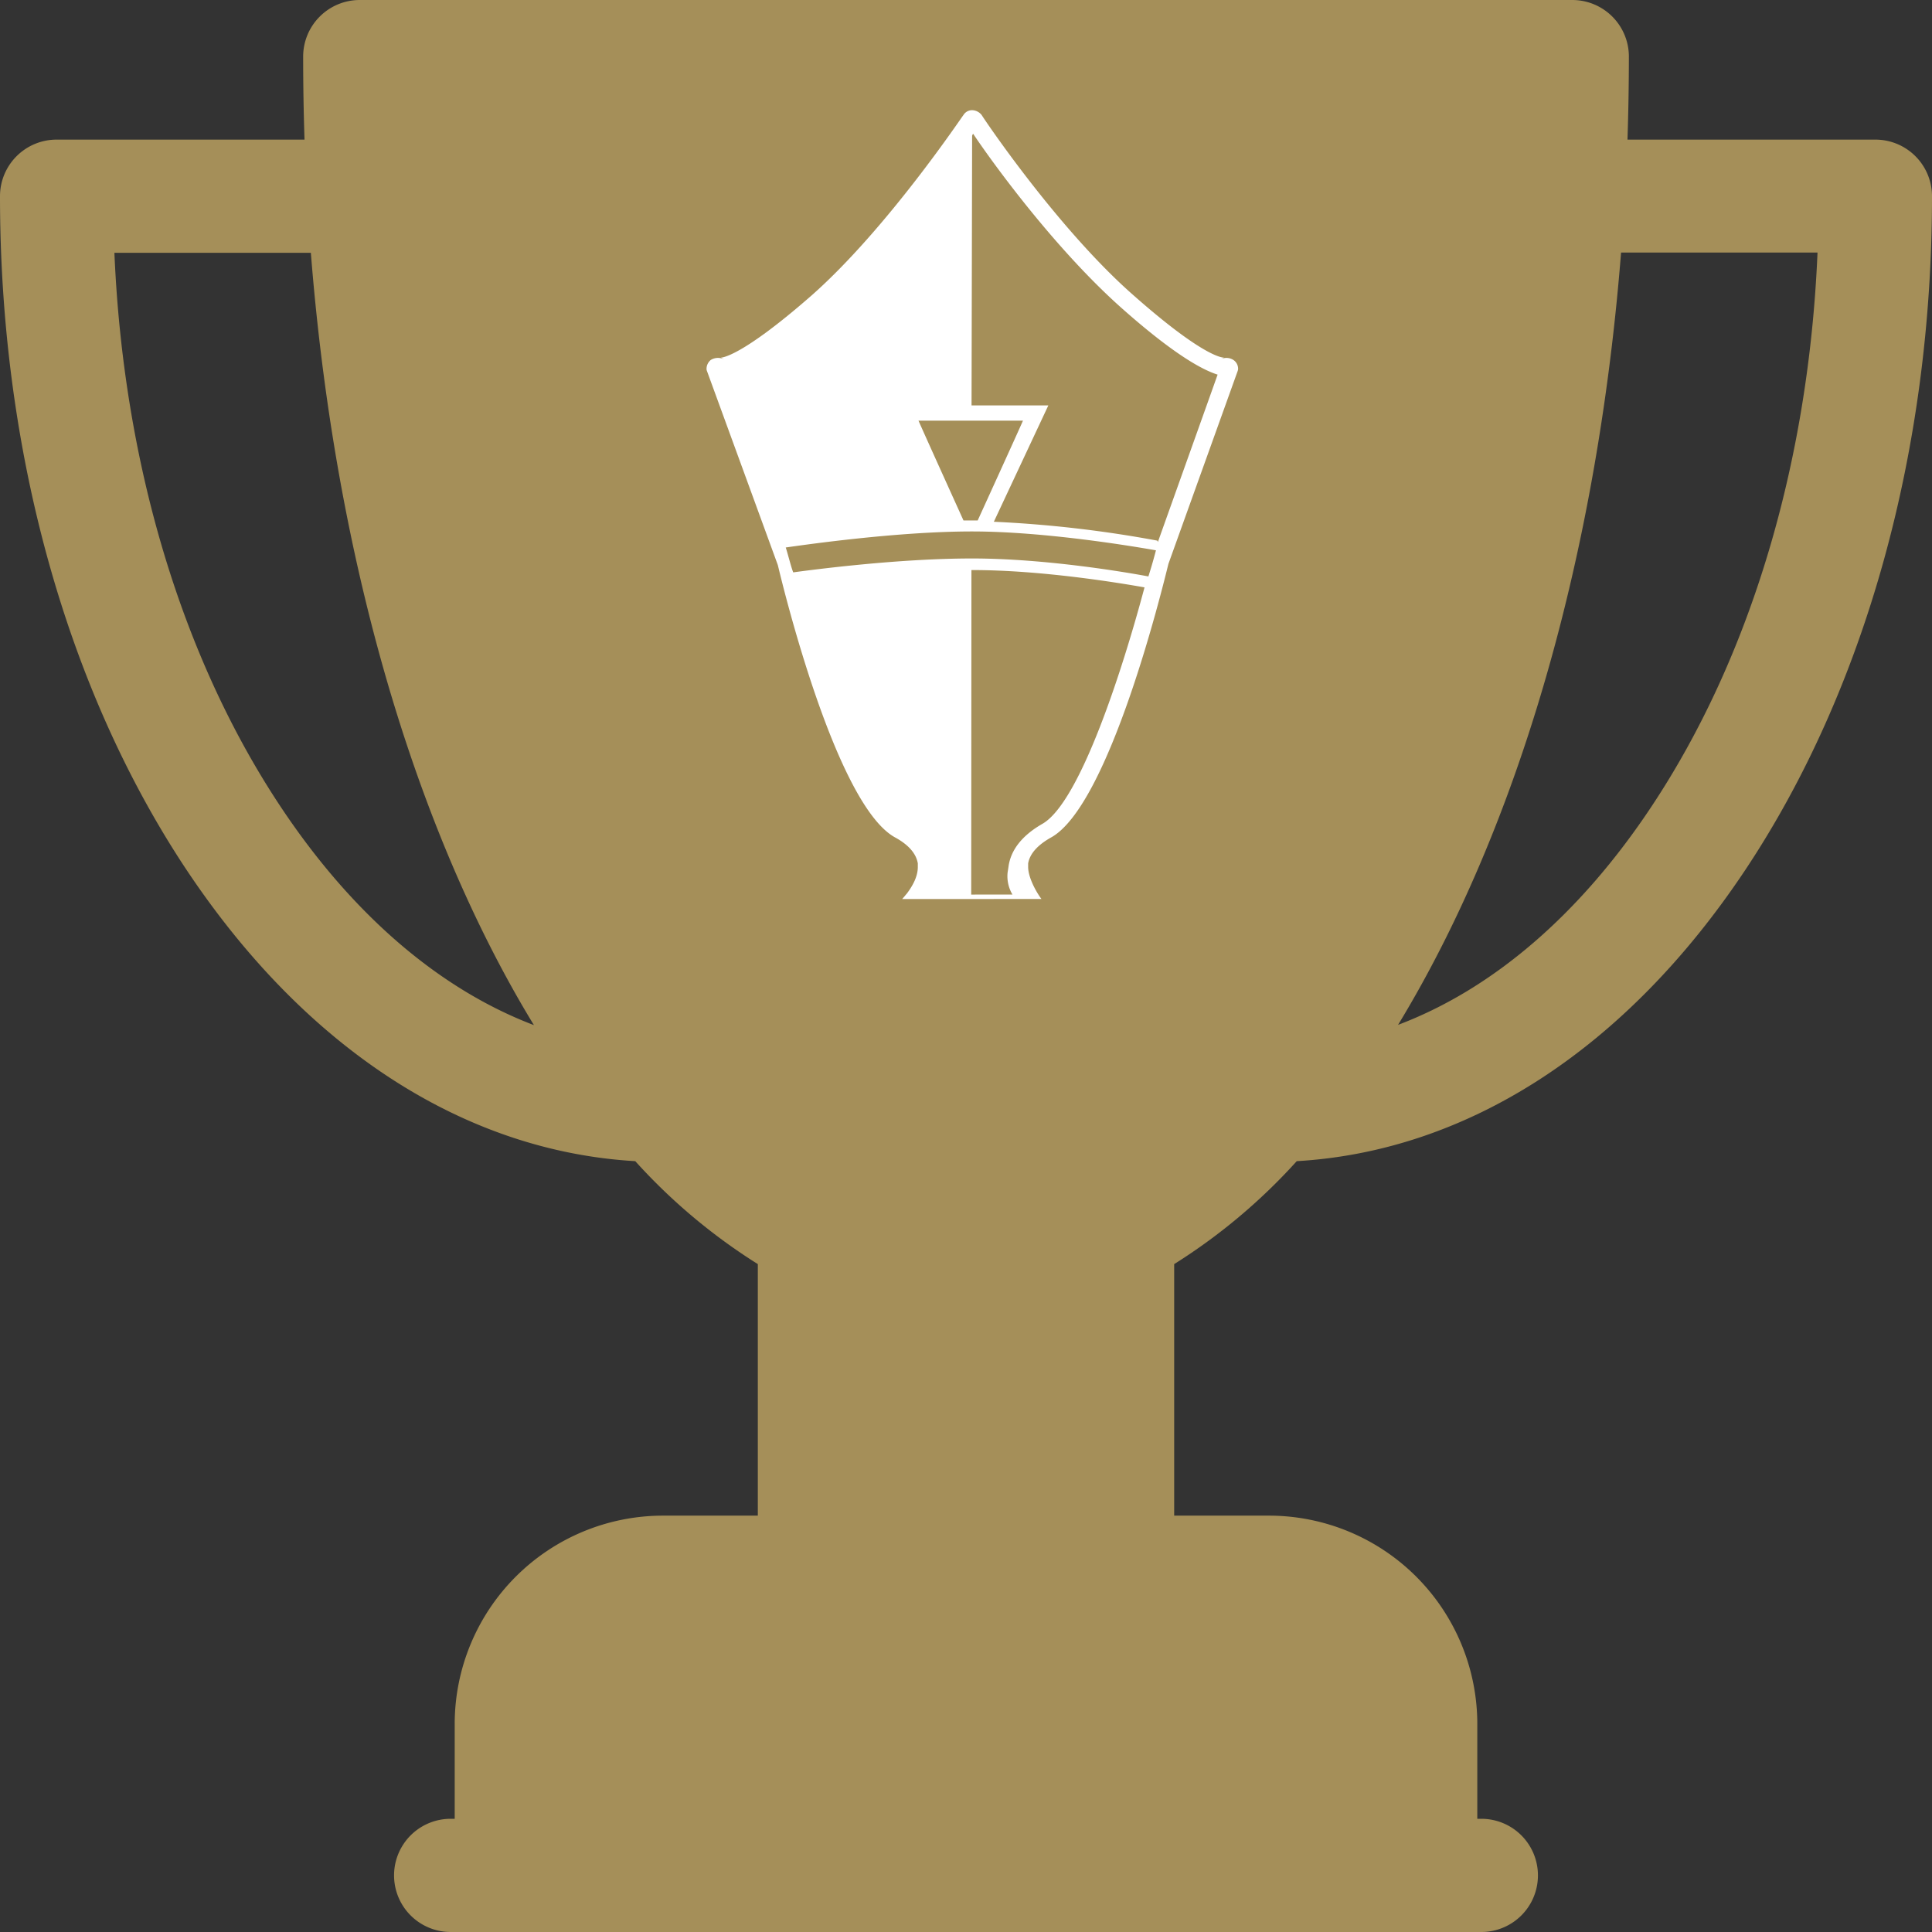 <svg id="Ebene_1" data-name="Ebene 1" xmlns="http://www.w3.org/2000/svg" viewBox="0 0 512 512"><rect x="0" y="0" width="512" height="512" fill="#333333" stroke="none"/><defs><style>.cls-1{fill:#a58f59;}.cls-2{fill:#fff;}</style></defs><title>Jodern_Pokal</title><g id="surface1"><path class="cls-1" d="M497,37H431.3q.36-10.91.37-22a15,15,0,0,0-15-15H95.34a15,15,0,0,0-15,15q0,11,.36,22H15A15,15,0,0,0,0,52c0,67.21,17.57,130.62,49.46,178.56C81,277.89,123,305.07,168.35,307.72A154,154,0,0,0,200.83,335v66.66H175.67a55.23,55.23,0,0,0-55.17,55.17V482h-1.07a15,15,0,0,0,0,30H392.57a15,15,0,0,0,0-30H391.5V456.83a55.23,55.23,0,0,0-55.17-55.17H311.17V335a154.27,154.27,0,0,0,32.48-27.28C389,305.07,431,277.89,462.54,230.51,494.43,182.57,512,119.16,512,52A15,15,0,0,0,497,37ZM74.44,213.89C48.13,174.35,32.67,122.64,30.32,67H82.38c5.41,68.46,21.48,131.74,46.6,182q6,12,12.52,22.67C116.55,262.18,93.46,242.48,74.44,213.89Zm363.12,0c-19,28.59-42.11,48.29-67.06,57.71Q377,260.92,383,248.93c25.12-50.24,41.19-113.52,46.6-182h52.06C479.33,122.64,463.87,174.35,437.56,213.89Z"/></g><path class="cls-2" d="M276,238.24c-1.08-1.37-3.53-5.48-3.53-8.48,0-.29,0-.64,0-.95.43-2.51,2.43-4.83,6.07-6.87,15.41-8.51,29.49-65.93,31.1-72.5L328,98.31a1.86,1.86,0,0,0,.11-.66,2.8,2.8,0,0,0-1.27-2.27,3.43,3.43,0,0,0-3.53-.08l1.06-.53c-.27,0-5.17.11-24-16.53-20.24-17.76-40.15-47.53-40.21-47.75a3.35,3.35,0,0,0-2.5-1.29,2.68,2.68,0,0,0-2.34,1.29c-.26.22-20.11,30-40.18,47.75-19,16.64-24,16.53-24.08,16.53l1,.53a3.71,3.71,0,0,0-3.68.08,3.05,3.05,0,0,0-1.14,2.27,1.5,1.5,0,0,0,.11.66l18.79,51.46c1.48,6.24,15.5,63.66,31.09,72.17,3.67,2,5.58,4.36,6,6.87,0,.31,0,.66,0,.95,0,2.93-1.82,5.57-2.87,7-.29.33-.42.49-.63.75l-.64.74m18.29-1.18.06-86h.24c18.26,0,38.64,3.35,45.63,4.59-5.52,20.72-17,57.13-27.18,62.73h0c-5.18,3-8.26,6.78-8.87,11.3-.07.55-.18,1.16-.24,1.58a9.46,9.46,0,0,0,1.29,5.79c-1.48,0-1.92,0-3.7,0m-7.23,0M257.62,36a1.42,1.42,0,0,1,.27-.55c5.79,8.64,22.2,31,39.54,46.36,11.42,10.12,19.83,15.76,25.25,17.47-1.67,4.74-11.85,33.2-15.82,44.34l-.16-.35a315.44,315.44,0,0,0-43.32-5l14.44-30.83H257.47l.15-71.4Zm13.48,75.48c-1.64,3.74-12,26.44-12,26.44h-3.77s-10.29-22.7-11.92-26.44Zm-60.87,40.23c-.56-1.31-1.41-4.83-2-6.62,5.67-.81,29.82-4.25,49.38-4.25s43.45,4.07,48.73,5c-.78,3-1.44,5.13-2,6.92C298.43,151.65,277,148,257.62,148s-41.47,2.88-47.39,3.68Z"/></svg>